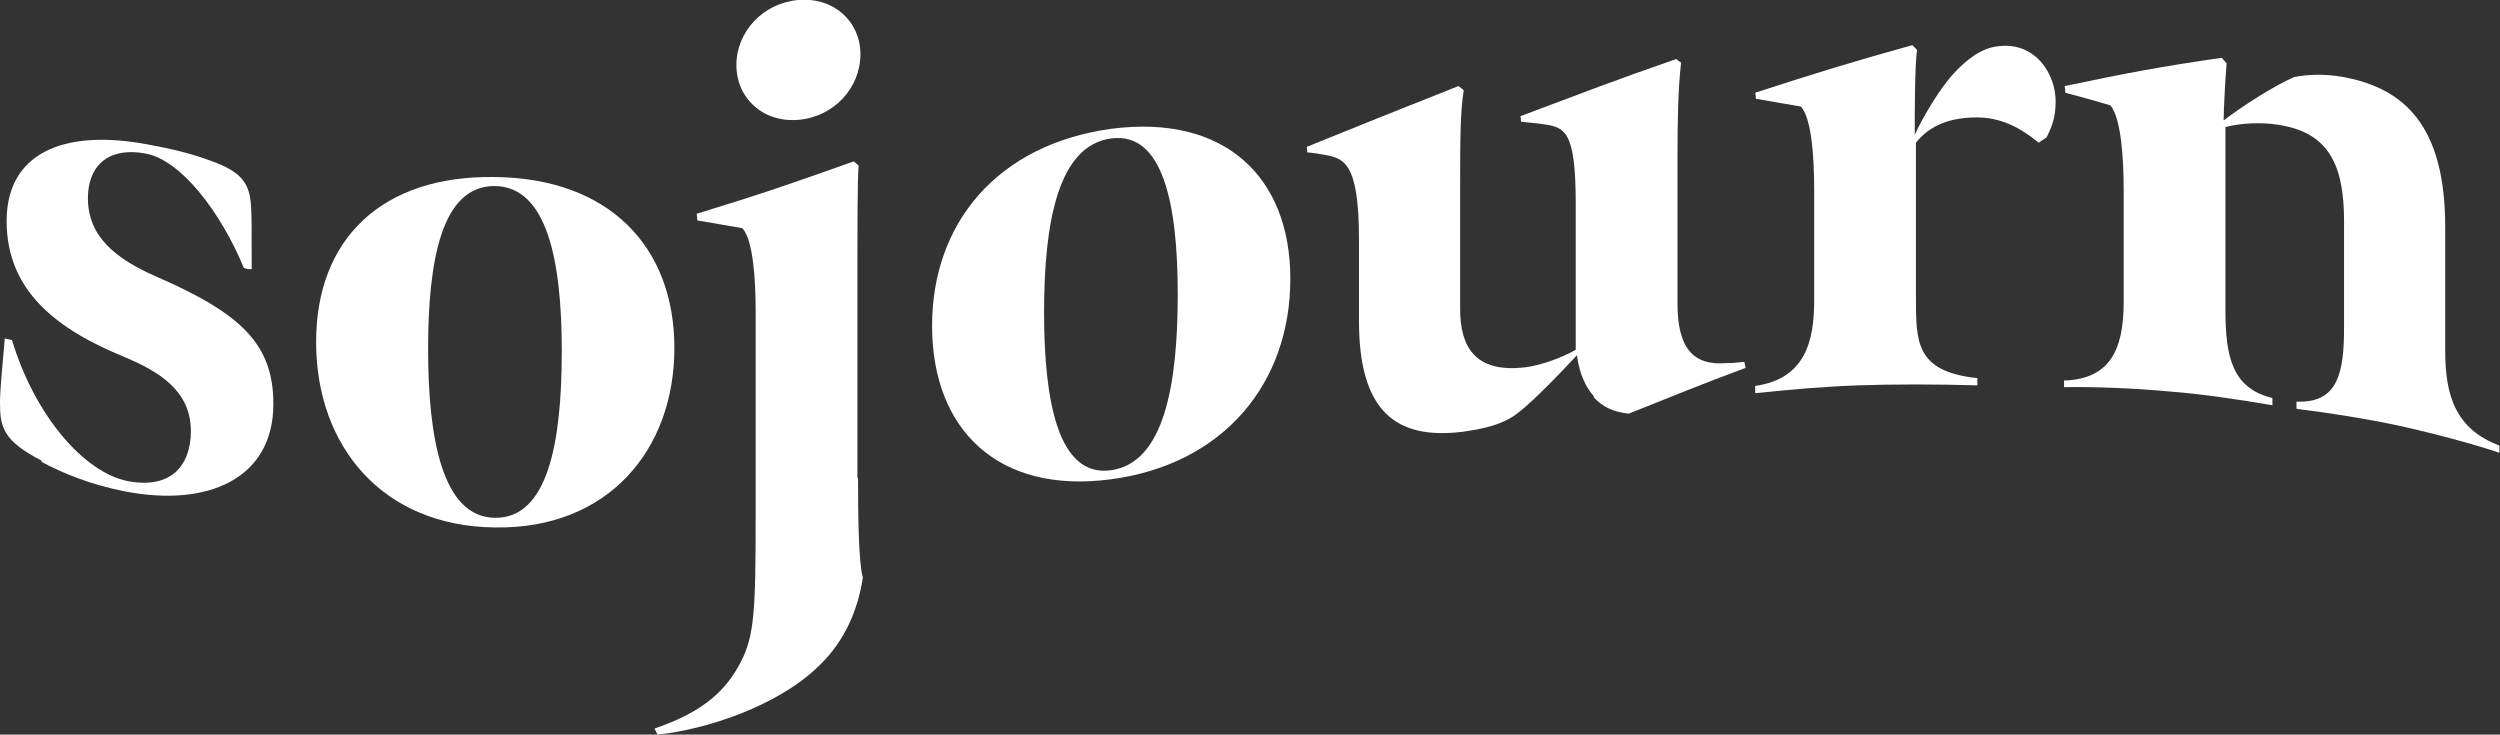 <?xml version="1.0" encoding="UTF-8"?>
<svg id="Layer_2" data-name="Layer 2" xmlns="http://www.w3.org/2000/svg" viewBox="0 0 41.52 12.2">
  <rect x="0" y="0" width="41.52" height="12.2" fill="#333333" stroke="none"/>
  <defs>
    <style>
      .cls-1 {
        fill: #fff;
      }
    </style>
  </defs>
  <g id="Layer_1-2" data-name="Layer 1">
    <g>
      <path class="cls-1" d="M.69,7.65C.05,7.32,0,7.09,0,6.69,0,6.59,0,6.49.08,5.62c.05.01.07.02.12.03.37,1.23,1.18,2.19,1.92,2.34.73.14,1.05-.27,1.05-.83,0-.69-.56-1-1.1-1.23C.94,5.47.11,4.83.11,3.67c0-1.11.92-1.54,2.35-1.27.38.07.72.15,1.04.27.5.18.65.36.67.77.01.19.01.37.01,1.03-.05,0-.08,0-.13-.02-.38-.92-1.04-1.79-1.63-1.9-.66-.12-.96.24-.96.74,0,.64.46,1.01,1.15,1.31,1.4.61,1.93,1.12,1.93,2.11,0,1.24-1.09,1.72-2.47,1.45-.56-.11-1.03-.3-1.38-.49Z"/>
      <path class="cls-1" d="M5.25,5.68c0-1.71,1.09-2.77,2.97-2.74,1.89.02,2.98,1.15,2.98,2.84s-1.1,3.01-2.98,2.98c-1.87-.02-2.97-1.35-2.97-3.08ZM9.33,5.83c0-1.49-.24-2.73-1.11-2.74-.88-.01-1.11,1.22-1.11,2.71s.24,2.79,1.11,2.8c.88.01,1.11-1.25,1.11-2.77Z"/>
      <path class="cls-1" d="M14.25,7.94c0,.61.01,1.42.08,1.65-.08.54-.3,1.05-.71,1.45-.69.69-1.91,1.08-2.7,1.16-.02-.04-.03-.06-.05-.1.85-.29,1.2-.66,1.43-1.1.23-.44.25-.86.25-2.45,0-1.35,0-2.03,0-3.38,0-.52-.04-1.18-.22-1.38-.3-.05-.45-.08-.75-.13,0-.04,0-.06-.01-.11,1.05-.32,1.57-.5,2.61-.87.03.03.05.04.08.07-.02.22-.02,1.09-.02,1.81v3.38ZM12.23,1.08C12.23.53,12.67.05,13.26,0c.59-.05,1.03.36,1.03.9,0,.56-.44,1.04-1.03,1.09-.59.05-1.03-.36-1.03-.91Z"/>
      <path class="cls-1" d="M15.48,5.41c0-1.71,1.09-3.01,2.97-3.27,1.89-.25,2.98.8,2.98,2.49,0,1.73-1.1,3.08-2.98,3.33-1.87.25-2.97-.82-2.97-2.55ZM19.56,4.89c0-1.49-.24-2.71-1.11-2.59-.88.12-1.11,1.4-1.11,2.89s.24,2.74,1.11,2.62c.88-.12,1.11-1.41,1.11-2.92Z"/>
      <path class="cls-1" d="M26.47,6.58c-.12-.13-.24-.36-.28-.68-.31.33-.85.9-1.1,1.04-.24.14-.52.19-.79.23-1.12.14-1.73-.34-1.73-1.84v-1.35c0-1.29-.25-1.35-.58-1.41-.11-.02-.17-.03-.28-.04,0-.04,0-.06-.01-.09,1.01-.41,1.51-.61,2.52-1.01.04.03.06.04.09.07-.06.37-.06.84-.06,1.69v1.94c0,.62.24,1.07,1.08.97.25-.03.59-.15.84-.29v-2.42c0-1.23-.18-1.28-.56-1.33-.14-.02-.21-.02-.35-.04,0-.04,0-.06-.01-.09,1.04-.39,1.55-.59,2.59-.95.03.03.05.04.08.06-.05.43-.06.92-.06,1.63v2.37c0,.73.25,1.04.82.99.12,0,.18-.01.29-.02l.02.1c-.78.29-1.16.45-1.94.76-.26-.03-.43-.11-.58-.27Z"/>
      <path class="cls-1" d="M29.15,1.54c1.05-.34,1.57-.5,2.61-.79.03.03.05.05.08.08-.04.21-.04,1.06-.04,1.41.14-.31.41-.75.62-.99.25-.28.5-.45.75-.48.64-.09.97.47.97.91,0,.27-.06.42-.15.6-.05.04-.08.05-.13.09-.33-.27-.65-.42-1.03-.42-.44,0-.78.13-1.01.42v2.55c0,.76-.01,1.25,1.02,1.36v.12c-.67-.02-1.42-.02-1.98,0-.57.02-1.13.07-1.71.13v-.12c.83-.12.98-.74.98-1.42v-1.84c0-.52-.04-1.18-.22-1.38-.3-.05-.45-.08-.75-.13,0-.04,0-.06-.01-.11Z"/>
      <path class="cls-1" d="M34.29,6.32c.73-.03.98-.48.98-1.3v-1.86c0-.52-.04-1.19-.22-1.41-.3-.09-.45-.13-.75-.21,0-.04,0-.06-.01-.11,1.05-.22,1.57-.32,2.61-.47.03.04.05.06.08.09-.02.21-.05.79-.05.95.33-.25.83-.57,1.17-.72.2-.04.5-.06.82,0,1.03.19,1.69.83,1.69,2.49v2.06c0,.75.18,1.3.9,1.57v.12c-.41-.14-1.12-.33-1.67-.45-.51-.11-1.13-.21-1.7-.28v-.12c.69.03.79-.48.79-1.23v-1.77c0-.97-.28-1.48-1.11-1.6-.25-.04-.59-.03-.86.04v3.04c0,.79.12,1.3.78,1.46v.12c-.65-.11-1.21-.19-1.73-.23-.54-.05-1.22-.08-1.73-.07v-.12Z"/>
    </g>
  </g>
</svg>